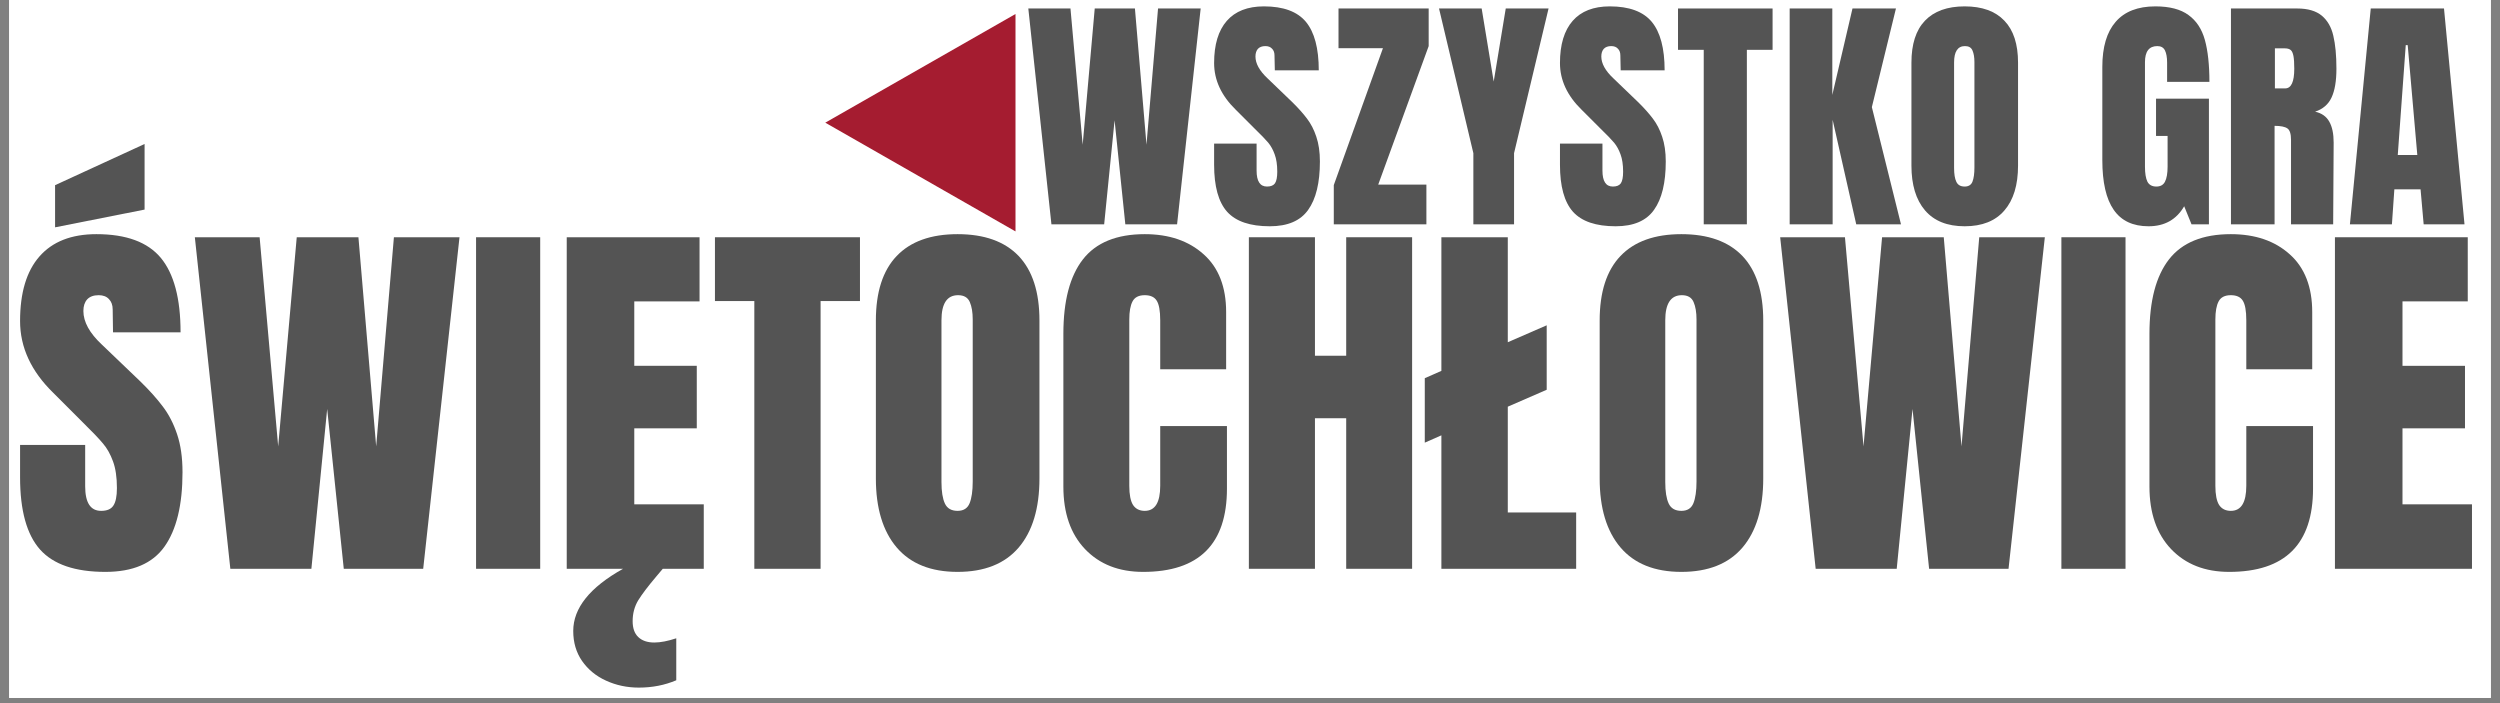 <?xml version="1.0" encoding="UTF-8"?> <svg xmlns="http://www.w3.org/2000/svg" xmlns:xlink="http://www.w3.org/1999/xlink" width="320" zoomAndPan="magnify" viewBox="0 0 240 67.5" height="90" preserveAspectRatio="xMidYMid meet" version="1.0"><rect x="0" y="0" width="240" height="67.5" fill="#808080" stroke="none"/><defs><g></g><clipPath id="347cac66aa"><path d="M 0.883 0 L 239.117 0 L 239.117 67.004 L 0.883 67.004 Z M 0.883 0 " clip-rule="nonzero"></path></clipPath><clipPath id="c6a01eccb8"><path d="M 79.227 1.344 L 97.488 1.344 L 97.488 22.242 L 79.227 22.242 Z M 79.227 1.344 " clip-rule="nonzero"></path></clipPath><clipPath id="281bb1c356"><path d="M 79.227 11.777 L 97.488 22.215 L 97.488 1.344 Z M 79.227 11.777 " clip-rule="nonzero"></path></clipPath></defs><g clip-path="url(#347cac66aa)"><path fill="#ffffff" d="M 0.883 0 L 239.117 0 L 239.117 67.004 L 0.883 67.004 Z M 0.883 0 " fill-opacity="1" fill-rule="nonzero"></path><path fill="#ffffff" d="M 0.883 0 L 239.117 0 L 239.117 67.004 L 0.883 67.004 Z M 0.883 0 " fill-opacity="1" fill-rule="nonzero"></path></g><g fill="#545454" fill-opacity="1"><g transform="translate(1.146, 54.604)"><g><path d="M 8.969 0.297 C 6.07 0.297 3.984 -0.414 2.703 -1.844 C 1.422 -3.281 0.781 -5.594 0.781 -8.781 L 0.781 -11.891 L 7.031 -11.891 L 7.031 -7.922 C 7.031 -6.348 7.539 -5.562 8.562 -5.562 C 9.125 -5.562 9.516 -5.727 9.734 -6.062 C 9.961 -6.395 10.078 -6.957 10.078 -7.75 C 10.078 -8.781 9.953 -9.633 9.703 -10.312 C 9.453 -11 9.133 -11.566 8.75 -12.016 C 8.375 -12.473 7.691 -13.188 6.703 -14.156 L 3.969 -16.891 C 1.844 -18.961 0.781 -21.258 0.781 -23.781 C 0.781 -26.5 1.398 -28.566 2.641 -29.984 C 3.891 -31.41 5.711 -32.125 8.109 -32.125 C 10.973 -32.125 13.035 -31.363 14.297 -29.844 C 15.555 -28.32 16.188 -25.941 16.188 -22.703 L 9.703 -22.703 L 9.672 -24.891 C 9.672 -25.316 9.551 -25.648 9.312 -25.891 C 9.082 -26.141 8.754 -26.266 8.328 -26.266 C 7.836 -26.266 7.469 -26.129 7.219 -25.859 C 6.977 -25.586 6.859 -25.219 6.859 -24.75 C 6.859 -23.707 7.445 -22.633 8.625 -21.531 L 12.344 -17.969 C 13.207 -17.125 13.922 -16.328 14.484 -15.578 C 15.055 -14.828 15.516 -13.938 15.859 -12.906 C 16.203 -11.883 16.375 -10.672 16.375 -9.266 C 16.375 -6.129 15.797 -3.75 14.641 -2.125 C 13.492 -0.508 11.602 0.297 8.969 0.297 Z M 4.141 -32.781 L 4.141 -36.828 L 12.734 -40.781 L 12.734 -34.484 Z M 4.141 -32.781 "></path></g></g></g><g fill="#545454" fill-opacity="1"><g transform="translate(18.221, 54.604)"><g><path d="M 3.891 0 L 0.484 -31.828 L 6.703 -31.828 L 8.484 -11.75 L 10.266 -31.828 L 16.188 -31.828 L 17.891 -11.75 L 19.594 -31.828 L 25.891 -31.828 L 22.406 0 L 14.781 0 L 13.188 -15.344 L 11.672 0 Z M 3.891 0 "></path></g></g></g><g fill="#545454" fill-opacity="1"><g transform="translate(44.593, 54.604)"><g><path d="M 1.109 0 L 1.109 -31.828 L 7.266 -31.828 L 7.266 0 Z M 1.109 0 "></path></g></g></g><g fill="#545454" fill-opacity="1"><g transform="translate(53, 54.604)"><g><path d="M 1.406 0 L 1.406 -31.828 L 14.156 -31.828 L 14.156 -25.672 L 7.891 -25.672 L 7.891 -19.484 L 13.891 -19.484 L 13.891 -13.484 L 7.891 -13.484 L 7.891 -6.188 L 14.562 -6.188 L 14.562 0 Z M 8.328 11.406 C 7.191 11.406 6.141 11.18 5.172 10.734 C 4.211 10.297 3.445 9.664 2.875 8.844 C 2.312 8.031 2.031 7.07 2.031 5.969 C 2.031 3.77 3.625 1.781 6.812 0 L 10.625 0 L 9.969 0.781 C 9.195 1.695 8.629 2.445 8.266 3.031 C 7.91 3.625 7.734 4.289 7.734 5.031 C 7.734 5.695 7.91 6.203 8.266 6.547 C 8.629 6.898 9.145 7.078 9.812 7.078 C 10.406 7.078 11.109 6.941 11.922 6.672 L 11.922 10.703 C 10.816 11.172 9.617 11.406 8.328 11.406 Z M 8.328 11.406 "></path></g></g></g><g fill="#545454" fill-opacity="1"><g transform="translate(68.26, 54.604)"><g><path d="M 4.156 0 L 4.156 -25.703 L 0.375 -25.703 L 0.375 -31.828 L 14.297 -31.828 L 14.297 -25.703 L 10.516 -25.703 L 10.516 0 Z M 4.156 0 "></path></g></g></g><g fill="#545454" fill-opacity="1"><g transform="translate(82.928, 54.604)"><g><path d="M 9 0.297 C 6.438 0.297 4.488 -0.484 3.156 -2.047 C 1.82 -3.617 1.156 -5.828 1.156 -8.672 L 1.156 -23.828 C 1.156 -26.566 1.82 -28.633 3.156 -30.031 C 4.488 -31.426 6.438 -32.125 9 -32.125 C 11.57 -32.125 13.523 -31.426 14.859 -30.031 C 16.191 -28.633 16.859 -26.566 16.859 -23.828 L 16.859 -8.672 C 16.859 -5.805 16.191 -3.594 14.859 -2.031 C 13.523 -0.477 11.57 0.297 9 0.297 Z M 9 -5.562 C 9.57 -5.562 9.957 -5.805 10.156 -6.297 C 10.352 -6.785 10.453 -7.477 10.453 -8.375 L 10.453 -23.938 C 10.453 -24.625 10.359 -25.18 10.172 -25.609 C 9.984 -26.047 9.609 -26.266 9.047 -26.266 C 7.984 -26.266 7.453 -25.461 7.453 -23.859 L 7.453 -8.328 C 7.453 -7.422 7.562 -6.734 7.781 -6.266 C 8 -5.797 8.406 -5.562 9 -5.562 Z M 9 -5.562 "></path></g></g></g><g fill="#545454" fill-opacity="1"><g transform="translate(100.928, 54.604)"><g><path d="M 8.812 0.297 C 6.488 0.297 4.629 -0.43 3.234 -1.891 C 1.848 -3.348 1.156 -5.348 1.156 -7.891 L 1.156 -22.562 C 1.156 -25.719 1.781 -28.098 3.031 -29.703 C 4.289 -31.316 6.27 -32.125 8.969 -32.125 C 11.312 -32.125 13.195 -31.477 14.625 -30.188 C 16.062 -28.906 16.781 -27.055 16.781 -24.641 L 16.781 -19.156 L 10.453 -19.156 L 10.453 -23.859 C 10.453 -24.773 10.336 -25.406 10.109 -25.75 C 9.891 -26.094 9.508 -26.266 8.969 -26.266 C 8.395 -26.266 8.004 -26.066 7.797 -25.672 C 7.586 -25.273 7.484 -24.695 7.484 -23.938 L 7.484 -7.969 C 7.484 -7.125 7.602 -6.508 7.844 -6.125 C 8.094 -5.75 8.469 -5.562 8.969 -5.562 C 9.957 -5.562 10.453 -6.363 10.453 -7.969 L 10.453 -13.703 L 16.859 -13.703 L 16.859 -7.703 C 16.859 -2.367 14.176 0.297 8.812 0.297 Z M 8.812 0.297 "></path></g></g></g><g fill="#545454" fill-opacity="1"><g transform="translate(118.485, 54.604)"><g><path d="M 1.406 0 L 1.406 -31.828 L 7.75 -31.828 L 7.75 -20.453 L 10.75 -20.453 L 10.75 -31.828 L 17.078 -31.828 L 17.078 0 L 10.75 0 L 10.75 -14.453 L 7.75 -14.453 L 7.75 0 Z M 1.406 0 "></path></g></g></g><g fill="#545454" fill-opacity="1"><g transform="translate(136.967, 54.604)"><g><path d="M 7.781 -5.406 L 14.344 -5.406 L 14.344 0 L 1.406 0 L 1.406 -12.812 L -0.188 -12.109 L -0.188 -18.297 L 1.406 -19 L 1.406 -31.828 L 7.781 -31.828 L 7.781 -21.75 L 11.516 -23.375 L 11.516 -17.188 L 7.781 -15.562 Z M 7.781 -5.406 "></path></g></g></g><g fill="#545454" fill-opacity="1"><g transform="translate(152.412, 54.604)"><g><path d="M 9 0.297 C 6.438 0.297 4.488 -0.484 3.156 -2.047 C 1.82 -3.617 1.156 -5.828 1.156 -8.672 L 1.156 -23.828 C 1.156 -26.566 1.82 -28.633 3.156 -30.031 C 4.488 -31.426 6.438 -32.125 9 -32.125 C 11.57 -32.125 13.523 -31.426 14.859 -30.031 C 16.191 -28.633 16.859 -26.566 16.859 -23.828 L 16.859 -8.672 C 16.859 -5.805 16.191 -3.594 14.859 -2.031 C 13.523 -0.477 11.57 0.297 9 0.297 Z M 9 -5.562 C 9.57 -5.562 9.957 -5.805 10.156 -6.297 C 10.352 -6.785 10.453 -7.477 10.453 -8.375 L 10.453 -23.938 C 10.453 -24.625 10.359 -25.18 10.172 -25.609 C 9.984 -26.047 9.609 -26.266 9.047 -26.266 C 7.984 -26.266 7.453 -25.461 7.453 -23.859 L 7.453 -8.328 C 7.453 -7.422 7.562 -6.734 7.781 -6.266 C 8 -5.797 8.406 -5.562 9 -5.562 Z M 9 -5.562 "></path></g></g></g><g fill="#545454" fill-opacity="1"><g transform="translate(170.413, 54.604)"><g><path d="M 3.891 0 L 0.484 -31.828 L 6.703 -31.828 L 8.484 -11.75 L 10.266 -31.828 L 16.188 -31.828 L 17.891 -11.75 L 19.594 -31.828 L 25.891 -31.828 L 22.406 0 L 14.781 0 L 13.188 -15.344 L 11.672 0 Z M 3.891 0 "></path></g></g></g><g fill="#545454" fill-opacity="1"><g transform="translate(196.784, 54.604)"><g><path d="M 1.109 0 L 1.109 -31.828 L 7.266 -31.828 L 7.266 0 Z M 1.109 0 "></path></g></g></g><g fill="#545454" fill-opacity="1"><g transform="translate(205.192, 54.604)"><g><path d="M 8.812 0.297 C 6.488 0.297 4.629 -0.43 3.234 -1.891 C 1.848 -3.348 1.156 -5.348 1.156 -7.891 L 1.156 -22.562 C 1.156 -25.719 1.781 -28.098 3.031 -29.703 C 4.289 -31.316 6.27 -32.125 8.969 -32.125 C 11.312 -32.125 13.195 -31.477 14.625 -30.188 C 16.062 -28.906 16.781 -27.055 16.781 -24.641 L 16.781 -19.156 L 10.453 -19.156 L 10.453 -23.859 C 10.453 -24.773 10.336 -25.406 10.109 -25.75 C 9.891 -26.094 9.508 -26.266 8.969 -26.266 C 8.395 -26.266 8.004 -26.066 7.797 -25.672 C 7.586 -25.273 7.484 -24.695 7.484 -23.938 L 7.484 -7.969 C 7.484 -7.125 7.602 -6.508 7.844 -6.125 C 8.094 -5.75 8.469 -5.562 8.969 -5.562 C 9.957 -5.562 10.453 -6.363 10.453 -7.969 L 10.453 -13.703 L 16.859 -13.703 L 16.859 -7.703 C 16.859 -2.367 14.176 0.297 8.812 0.297 Z M 8.812 0.297 "></path></g></g></g><g fill="#545454" fill-opacity="1"><g transform="translate(222.748, 54.604)"><g><path d="M 1.406 0 L 1.406 -31.828 L 14.156 -31.828 L 14.156 -25.672 L 7.891 -25.672 L 7.891 -19.484 L 13.891 -19.484 L 13.891 -13.484 L 7.891 -13.484 L 7.891 -6.188 L 14.562 -6.188 L 14.562 0 Z M 1.406 0 "></path></g></g></g><g fill="#545454" fill-opacity="1"><g transform="translate(98.406, 21.534)"><g><path d="M 2.531 0 L 0.312 -20.719 L 4.359 -20.719 L 5.531 -7.641 L 6.688 -20.719 L 10.547 -20.719 L 11.656 -7.641 L 12.766 -20.719 L 16.859 -20.719 L 14.594 0 L 9.625 0 L 8.594 -9.984 L 7.594 0 Z M 2.531 0 "></path></g></g></g><g fill="#545454" fill-opacity="1"><g transform="translate(116.055, 21.534)"><g><path d="M 5.844 0.188 C 3.957 0.188 2.594 -0.273 1.75 -1.203 C 0.914 -2.141 0.5 -3.645 0.5 -5.719 L 0.5 -7.75 L 4.578 -7.75 L 4.578 -5.156 C 4.578 -4.133 4.91 -3.625 5.578 -3.625 C 5.941 -3.625 6.195 -3.727 6.344 -3.938 C 6.488 -4.156 6.562 -4.523 6.562 -5.047 C 6.562 -5.723 6.477 -6.281 6.312 -6.719 C 6.156 -7.156 5.953 -7.523 5.703 -7.828 C 5.453 -8.129 5.004 -8.594 4.359 -9.219 L 2.578 -11 C 1.191 -12.352 0.5 -13.848 0.5 -15.484 C 0.5 -17.254 0.906 -18.602 1.719 -19.531 C 2.531 -20.457 3.719 -20.922 5.281 -20.922 C 7.145 -20.922 8.488 -20.426 9.312 -19.438 C 10.133 -18.445 10.547 -16.895 10.547 -14.781 L 6.328 -14.781 L 6.297 -16.219 C 6.297 -16.488 6.219 -16.703 6.062 -16.859 C 5.914 -17.023 5.703 -17.109 5.422 -17.109 C 5.109 -17.109 4.867 -17.02 4.703 -16.844 C 4.547 -16.664 4.469 -16.422 4.469 -16.109 C 4.469 -15.441 4.852 -14.742 5.625 -14.016 L 8.031 -11.703 C 8.594 -11.148 9.055 -10.629 9.422 -10.141 C 9.797 -9.648 10.094 -9.07 10.312 -8.406 C 10.539 -7.738 10.656 -6.945 10.656 -6.031 C 10.656 -3.988 10.281 -2.441 9.531 -1.391 C 8.789 -0.336 7.562 0.188 5.844 0.188 Z M 5.844 0.188 "></path></g></g></g><g fill="#545454" fill-opacity="1"><g transform="translate(127.653, 21.534)"><g><path d="M 0.391 0 L 0.391 -3.766 L 5.109 -16.906 L 0.844 -16.906 L 0.844 -20.719 L 9.5 -20.719 L 9.5 -17.109 L 4.656 -3.812 L 9.281 -3.812 L 9.281 0 Z M 0.391 0 "></path></g></g></g><g fill="#545454" fill-opacity="1"><g transform="translate(138.021, 21.534)"><g><path d="M 3.422 0 L 3.422 -6.828 L 0.125 -20.719 L 4.219 -20.719 L 5.375 -13.703 L 6.531 -20.719 L 10.641 -20.719 L 7.328 -6.828 L 7.328 0 Z M 3.422 0 "></path></g></g></g><g fill="#545454" fill-opacity="1"><g transform="translate(149.257, 21.534)"><g><path d="M 5.844 0.188 C 3.957 0.188 2.594 -0.273 1.75 -1.203 C 0.914 -2.141 0.5 -3.645 0.5 -5.719 L 0.5 -7.75 L 4.578 -7.75 L 4.578 -5.156 C 4.578 -4.133 4.91 -3.625 5.578 -3.625 C 5.941 -3.625 6.195 -3.727 6.344 -3.938 C 6.488 -4.156 6.562 -4.523 6.562 -5.047 C 6.562 -5.723 6.477 -6.281 6.312 -6.719 C 6.156 -7.156 5.953 -7.523 5.703 -7.828 C 5.453 -8.129 5.004 -8.594 4.359 -9.219 L 2.578 -11 C 1.191 -12.352 0.5 -13.848 0.5 -15.484 C 0.5 -17.254 0.906 -18.602 1.719 -19.531 C 2.531 -20.457 3.719 -20.922 5.281 -20.922 C 7.145 -20.922 8.488 -20.426 9.312 -19.438 C 10.133 -18.445 10.547 -16.895 10.547 -14.781 L 6.328 -14.781 L 6.297 -16.219 C 6.297 -16.488 6.219 -16.703 6.062 -16.859 C 5.914 -17.023 5.703 -17.109 5.422 -17.109 C 5.109 -17.109 4.867 -17.02 4.703 -16.844 C 4.547 -16.664 4.469 -16.422 4.469 -16.109 C 4.469 -15.441 4.852 -14.742 5.625 -14.016 L 8.031 -11.703 C 8.594 -11.148 9.055 -10.629 9.422 -10.141 C 9.797 -9.648 10.094 -9.07 10.312 -8.406 C 10.539 -7.738 10.656 -6.945 10.656 -6.031 C 10.656 -3.988 10.281 -2.441 9.531 -1.391 C 8.789 -0.336 7.562 0.188 5.844 0.188 Z M 5.844 0.188 "></path></g></g></g><g fill="#545454" fill-opacity="1"><g transform="translate(160.855, 21.534)"><g><path d="M 2.703 0 L 2.703 -16.75 L 0.234 -16.75 L 0.234 -20.719 L 9.312 -20.719 L 9.312 -16.75 L 6.844 -16.75 L 6.844 0 Z M 2.703 0 "></path></g></g></g><g fill="#545454" fill-opacity="1"><g transform="translate(170.886, 21.534)"><g><path d="M 0.922 0 L 0.922 -20.719 L 5.016 -20.719 L 5.016 -12.422 L 6.953 -20.719 L 11.125 -20.719 L 8.812 -11.25 L 11.609 0 L 7.312 0 L 5.047 -10.031 L 5.047 0 Z M 0.922 0 "></path></g></g></g><g fill="#545454" fill-opacity="1"><g transform="translate(182.748, 21.534)"><g><path d="M 5.859 0.188 C 4.191 0.188 2.922 -0.32 2.047 -1.344 C 1.18 -2.363 0.75 -3.797 0.75 -5.641 L 0.75 -15.516 C 0.75 -17.297 1.18 -18.641 2.047 -19.547 C 2.922 -20.461 4.191 -20.922 5.859 -20.922 C 7.535 -20.922 8.805 -20.461 9.672 -19.547 C 10.547 -18.641 10.984 -17.297 10.984 -15.516 L 10.984 -5.641 C 10.984 -3.773 10.547 -2.336 9.672 -1.328 C 8.805 -0.316 7.535 0.188 5.859 0.188 Z M 5.859 -3.625 C 6.234 -3.625 6.484 -3.781 6.609 -4.094 C 6.734 -4.414 6.797 -4.867 6.797 -5.453 L 6.797 -15.578 C 6.797 -16.035 6.734 -16.406 6.609 -16.688 C 6.492 -16.969 6.254 -17.109 5.891 -17.109 C 5.191 -17.109 4.844 -16.582 4.844 -15.531 L 4.844 -5.422 C 4.844 -4.828 4.914 -4.379 5.062 -4.078 C 5.207 -3.773 5.473 -3.625 5.859 -3.625 Z M 5.859 -3.625 "></path></g></g></g><g fill="#545454" fill-opacity="1"><g transform="translate(194.949, 21.534)"><g></g></g></g><g fill="#545454" fill-opacity="1"><g transform="translate(201.073, 21.534)"><g><path d="M 5.188 0.188 C 3.688 0.188 2.57 -0.336 1.844 -1.391 C 1.113 -2.441 0.75 -4.035 0.75 -6.172 L 0.75 -15.109 C 0.75 -17.016 1.176 -18.457 2.031 -19.438 C 2.883 -20.426 4.156 -20.922 5.844 -20.922 C 7.207 -20.922 8.266 -20.645 9.016 -20.094 C 9.773 -19.551 10.301 -18.754 10.594 -17.703 C 10.883 -16.66 11.031 -15.316 11.031 -13.672 L 6.969 -13.672 L 6.969 -15.531 C 6.969 -16.031 6.898 -16.414 6.766 -16.688 C 6.629 -16.969 6.383 -17.109 6.031 -17.109 C 5.238 -17.109 4.844 -16.594 4.844 -15.562 L 4.844 -5.531 C 4.844 -4.895 4.922 -4.414 5.078 -4.094 C 5.242 -3.781 5.531 -3.625 5.938 -3.625 C 6.332 -3.625 6.609 -3.781 6.766 -4.094 C 6.93 -4.414 7.016 -4.895 7.016 -5.531 L 7.016 -8.484 L 5.906 -8.484 L 5.906 -12.062 L 10.984 -12.062 L 10.984 0 L 9.312 0 L 8.609 -1.734 C 7.867 -0.453 6.727 0.188 5.188 0.188 Z M 5.188 0.188 "></path></g></g></g><g fill="#545454" fill-opacity="1"><g transform="translate(213.25, 21.534)"><g><path d="M 0.922 -20.719 L 7.281 -20.719 C 8.301 -20.719 9.086 -20.488 9.641 -20.031 C 10.191 -19.57 10.562 -18.926 10.75 -18.094 C 10.945 -17.27 11.047 -16.219 11.047 -14.938 C 11.047 -13.758 10.891 -12.836 10.578 -12.172 C 10.273 -11.516 9.75 -11.062 9 -10.812 C 9.625 -10.676 10.078 -10.359 10.359 -9.859 C 10.641 -9.367 10.781 -8.695 10.781 -7.844 L 10.734 0 L 6.688 0 L 6.688 -8.109 C 6.688 -8.68 6.57 -9.047 6.344 -9.203 C 6.113 -9.367 5.703 -9.453 5.109 -9.453 L 5.109 0 L 0.922 0 Z M 6.125 -13.047 C 6.707 -13.047 7 -13.676 7 -14.938 C 7 -15.477 6.973 -15.883 6.922 -16.156 C 6.867 -16.438 6.781 -16.629 6.656 -16.734 C 6.531 -16.836 6.348 -16.891 6.109 -16.891 L 5.141 -16.891 L 5.141 -13.047 Z M 6.125 -13.047 "></path></g></g></g><g fill="#545454" fill-opacity="1"><g transform="translate(225.233, 21.534)"><g><path d="M 0.359 0 L 2.359 -20.719 L 9.391 -20.719 L 11.359 0 L 7.438 0 L 7.141 -3.359 L 4.625 -3.359 L 4.391 0 Z M 4.953 -6.656 L 6.828 -6.656 L 5.906 -17.203 L 5.719 -17.203 Z M 4.953 -6.656 "></path></g></g></g><g clip-path="url(#c6a01eccb8)"><g clip-path="url(#281bb1c356)"><path fill="#a51c30" d="M 97.488 1.344 L 97.488 22.242 L 79.227 22.242 L 79.227 1.344 Z M 97.488 1.344 " fill-opacity="1" fill-rule="nonzero"></path></g></g></svg> 
